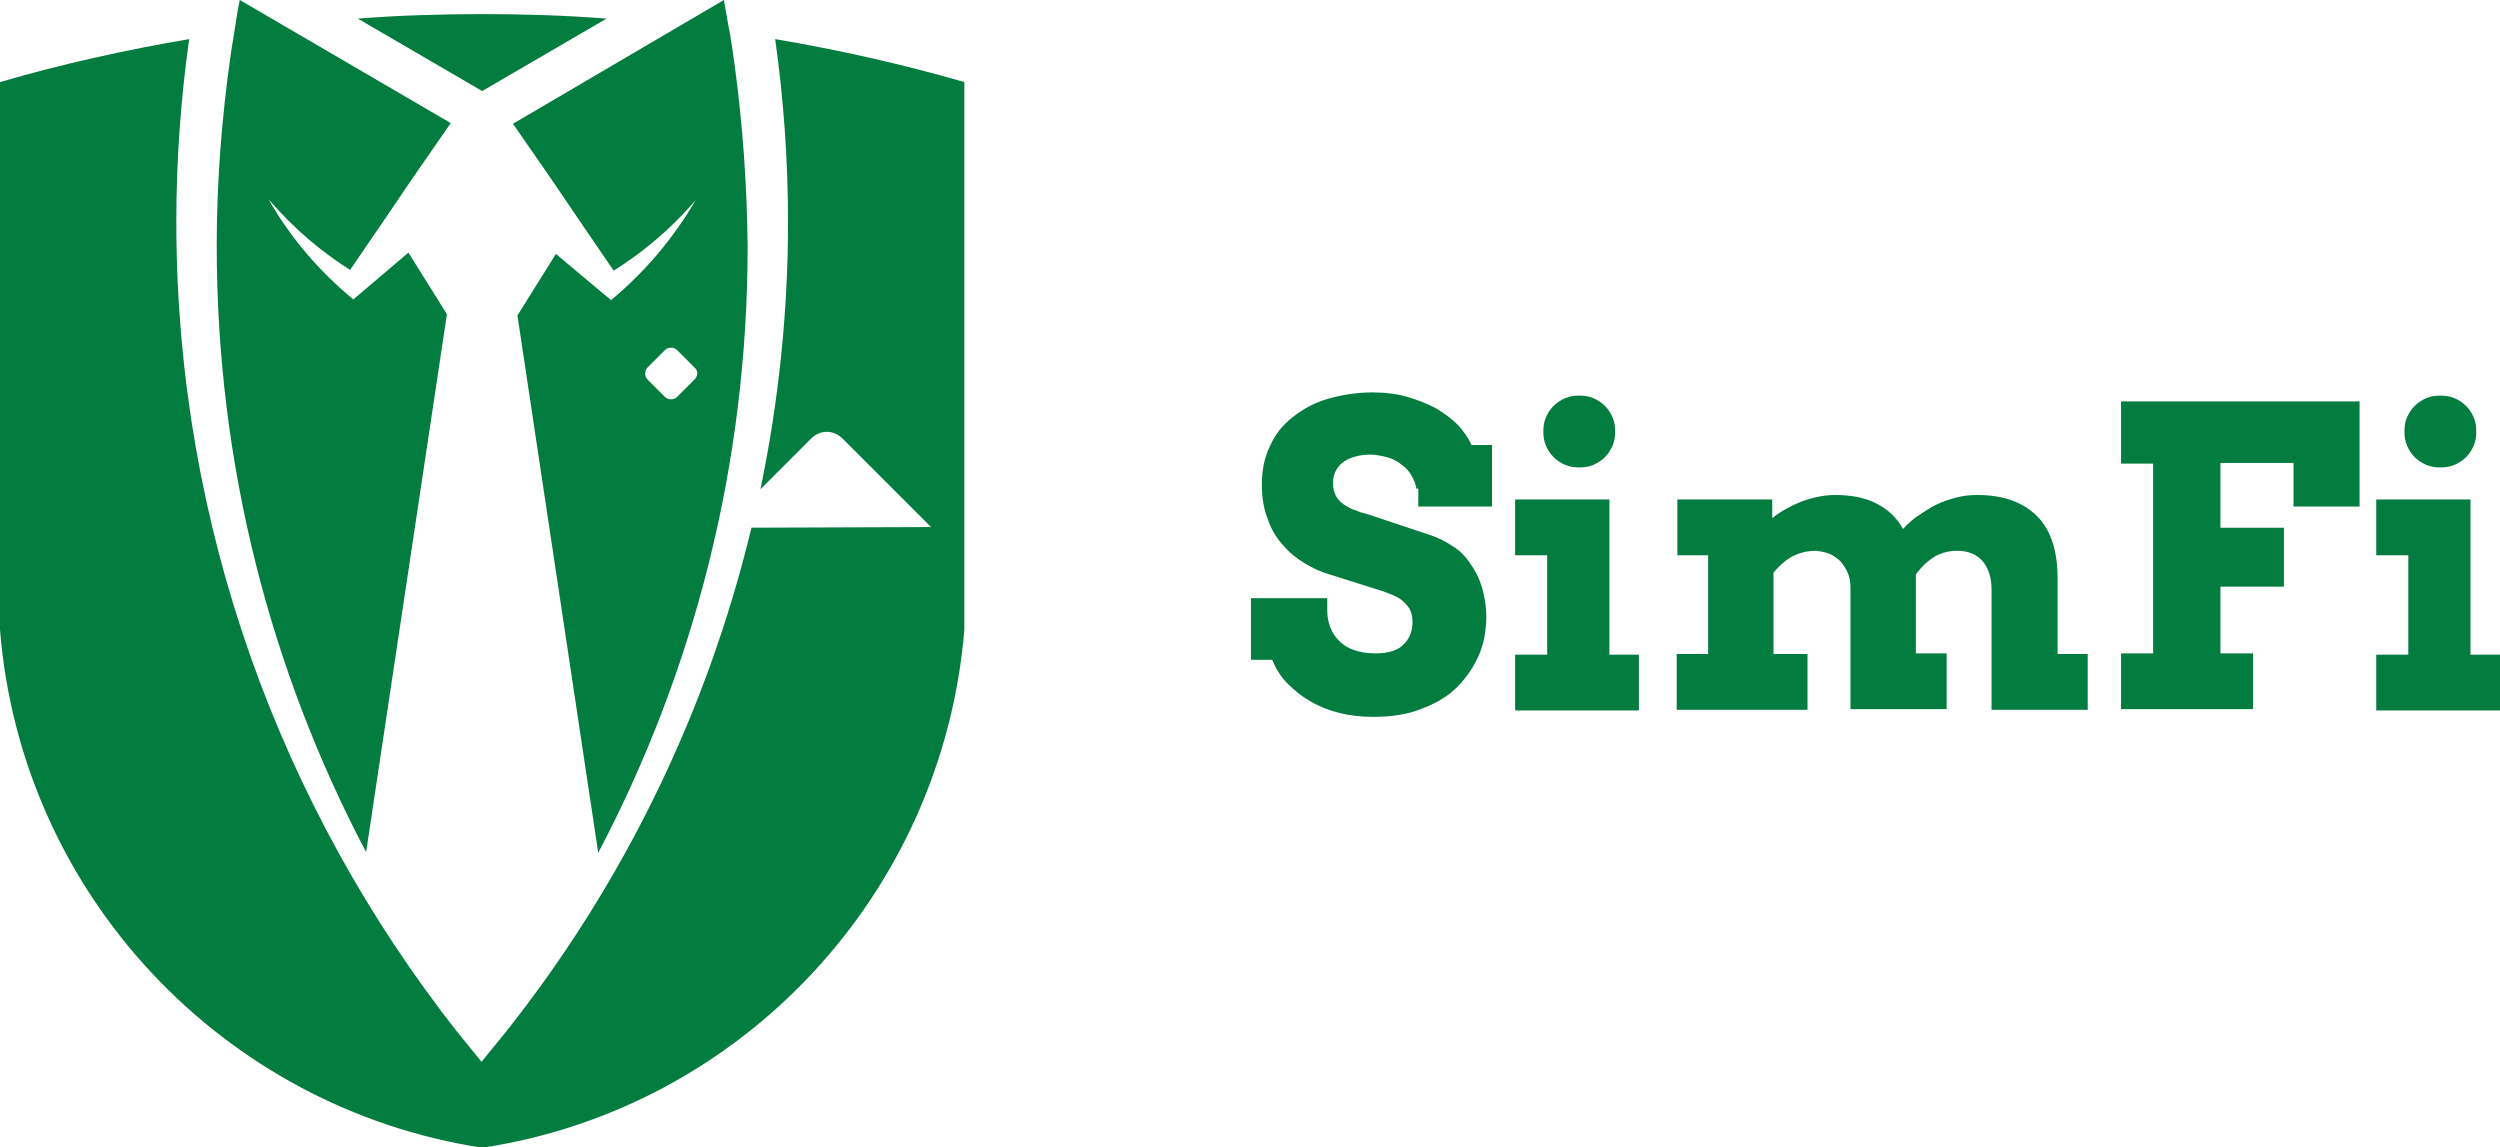 <svg xmlns="http://www.w3.org/2000/svg" xmlns:xlink="http://www.w3.org/1999/xlink" id="SIMFI" x="0px" y="0px" viewBox="0 0 389.9 178.9" style="enable-background:new 0 0 389.9 178.9;" xml:space="preserve">
<style type="text/css">
	.st0{fill:#037C3F;}
</style>
<g id="Logo">
	<path class="st0" d="M120.9,6.1c1.3,9.3,2,18.8,2,28.5c0,14.3-1.5,28.2-4.3,41.7l7.9-7.9c1.4-1.4,3.5-1.4,4.9,0l13.8,13.8l-28,0.1   c-7,29.1-20.2,55.8-38.2,78.5c-1.3,1.6-2.6,3.2-3.9,4.8v0l0,0v0c-1.3-1.6-2.6-3.2-3.9-4.8C43.9,126,27.5,82.2,27.5,34.6   c0-9.7,0.7-19.2,2-28.5C19.5,7.8,9.6,10,0,12.8l0,2v83.4c3.3,41.3,34.8,74.6,75.2,80.8c40.4-6.1,71.8-39.5,75.2-80.8V14.8v-2   C140.7,10,130.9,7.8,120.9,6.1z"></path>
	<path class="st0" d="M94.6,2.9c-6.4-0.5-12.9-0.7-19.4-0.7c-6.5,0-13,0.2-19.4,0.7l19.4,11.3L94.6,2.9z"></path>
	<path class="st0" d="M36,8.4c-1.4,9.8-2.2,19.8-2.2,29.9c0,34.2,8.4,66.3,23.3,94.6L69.7,49l-6-9.6l-8.6,7.3v0l0,0l0,0   c-5.3-4.4-9.8-9.6-13.2-15.6v0c1.9,2.2,4,4.3,6.2,6.2h0c0,0,0,0,0,0c2.1,1.8,4.3,3.4,6.5,4.8l5.6-8.2l4-5.9l6.1-8.8L37.4,0   c-0.3,1.3-0.5,2.7-0.7,4C36.5,5.5,36.2,6.9,36,8.4"></path>
	<path class="st0" d="M114.5,9.6L114.5,9.6c-0.3-1.9-0.5-3.8-0.9-5.6c-0.2-1.3-0.5-2.7-0.7-4L80,19.3l6.1,8.8l4,5.9l5.6,8.2   c1-0.6,2-1.3,3-2c3.6-2.6,6.9-5.6,9.8-9l0,0c-3.5,6-7.9,11.2-13.2,15.6l-3-2.5l0,0l-5.6-4.7l-6,9.6L93.3,133   c14.9-28.3,23.3-60.5,23.3-94.6C116.5,28.6,115.8,19,114.5,9.6z M108.3,59.2l-2.7,2.7c-0.5,0.5-1.4,0.5-1.9,0l-2.7-2.7   c-0.5-0.5-0.5-1.4,0-1.9l2.7-2.7c0.5-0.5,1.4-0.5,1.9,0l2.7,2.7C108.9,57.8,108.9,58.6,108.3,59.2z"></path>
</g>
<g id="Tekst">
	<path class="st0" d="M220.9,76.2c-0.1-0.7-0.4-1.4-0.8-2.1c-0.4-0.7-0.9-1.2-1.6-1.7c-0.6-0.5-1.4-0.9-2.2-1.1s-1.7-0.4-2.6-0.4   c-0.8,0-1.6,0.1-2.3,0.3c-0.7,0.2-1.3,0.4-1.8,0.8c-0.5,0.3-0.9,0.8-1.2,1.3s-0.5,1.2-0.5,2c0,1,0.2,1.7,0.6,2.3   c0.4,0.6,0.9,1,1.6,1.4c0.6,0.4,1.4,0.6,2.1,0.9c0.8,0.2,1.5,0.4,2.3,0.7l8.7,2.9c1.2,0.4,2.3,1,3.4,1.7c1.1,0.7,2,1.6,2.7,2.7   c0.8,1.1,1.4,2.3,1.8,3.6c0.4,1.4,0.7,2.9,0.7,4.6c0,2.3-0.4,4.5-1.3,6.4c-0.9,1.9-2.1,3.6-3.6,5c-1.5,1.4-3.4,2.4-5.6,3.2   s-4.5,1.1-7.2,1.1c-1.8,0-3.6-0.2-5.2-0.6s-3.1-1-4.5-1.8c-1.4-0.8-2.5-1.7-3.6-2.8s-1.8-2.3-2.4-3.7h-3.3v-9.6H207v2   c0,1,0.2,1.8,0.5,2.6c0.3,0.8,0.8,1.5,1.4,2.1c0.6,0.6,1.4,1.1,2.3,1.4c0.9,0.3,2,0.5,3.3,0.5c1.9,0,3.4-0.4,4.3-1.3   c1-0.9,1.5-2.1,1.5-3.7c0-0.8-0.2-1.5-0.5-2c-0.3-0.5-0.8-1-1.3-1.4c-0.6-0.4-1.2-0.7-1.8-0.9c-0.7-0.3-1.3-0.5-2-0.7l-7.3-2.3   c-1.4-0.4-2.7-1-4-1.8s-2.4-1.7-3.4-2.9c-1-1.1-1.8-2.5-2.3-4c-0.6-1.5-0.9-3.3-0.9-5.3c0-2.3,0.4-4.3,1.3-6.1   c0.8-1.8,2-3.3,3.6-4.5c1.5-1.2,3.3-2.2,5.4-2.8c2.1-0.6,4.4-1,6.9-1c2,0,3.8,0.2,5.5,0.7c1.7,0.5,3.2,1.1,4.5,1.8   c1.3,0.8,2.4,1.6,3.4,2.6c0.9,1,1.6,2,2.1,3.1h3.2V79h-11.5V76.2z"></path>
	<path class="st0" d="M236.2,77.9H251v24.2h4.6v8.7h-19.3v-8.7h5V86.6h-5V77.9z M240.7,67.3c0-0.8,0.1-1.5,0.4-2.2   c0.3-0.7,0.7-1.3,1.2-1.8s1.1-0.9,1.8-1.2c0.7-0.3,1.4-0.4,2.2-0.4c0.8,0,1.5,0.1,2.2,0.4c0.7,0.3,1.3,0.7,1.8,1.2s0.9,1.1,1.2,1.8   c0.3,0.7,0.4,1.4,0.4,2.2s-0.1,1.5-0.4,2.2c-0.3,0.7-0.7,1.3-1.2,1.8s-1.1,0.9-1.8,1.2c-0.7,0.3-1.4,0.4-2.2,0.4   c-0.8,0-1.5-0.1-2.2-0.4c-0.7-0.3-1.3-0.7-1.8-1.2s-0.9-1.1-1.2-1.8C240.8,68.8,240.7,68.1,240.7,67.3z"></path>
	<path class="st0" d="M261.4,77.9h15v2.9c1.4-1.1,2.9-1.9,4.6-2.6c1.7-0.6,3.4-1,5.2-1c2.5,0,4.6,0.4,6.4,1.3c1.8,0.9,3.2,2.2,4.2,4   c0.7-0.8,1.5-1.5,2.4-2.1c0.9-0.6,1.8-1.2,2.8-1.7c1-0.5,2-0.8,3.1-1.1c1.1-0.3,2.2-0.4,3.3-0.4c4,0,7.1,1.1,9.3,3.3   s3.2,5.5,3.2,9.7v11.8h4.7v8.7h-15V91.9c0-1.9-0.5-3.3-1.4-4.4c-1-1.1-2.3-1.6-4-1.6c-1.2,0-2.3,0.3-3.3,0.8   c-1,0.6-2.1,1.5-3.1,2.9c0,0.2,0,0.5,0,0.7s0,0.5,0,0.7v10.9h4.8v8.7h-15V91.8c0-0.9-0.1-1.7-0.4-2.4c-0.3-0.7-0.7-1.3-1.1-1.8   c-0.5-0.5-1.1-0.9-1.7-1.2c-0.7-0.3-1.4-0.4-2.2-0.5c-1.1,0-2.2,0.2-3.3,0.7s-2.2,1.4-3.3,2.7v12.7h5.3v8.7h-20.4v-8.7h4.9V86.6   h-4.8V77.9z"></path>
	<path class="st0" d="M330.8,62.6H368v16.4h-10.3v-6.8h-11.4v10.1h9.9v9.2h-9.9v10.4h5.1v8.7h-20.6v-8.7h5V72.3h-5V62.6z"></path>
	<path class="st0" d="M370.5,77.9h14.8v24.2h4.6v8.7h-19.3v-8.7h5V86.6h-5V77.9z M375,67.3c0-0.8,0.1-1.5,0.4-2.2   c0.3-0.7,0.7-1.3,1.2-1.8s1.1-0.9,1.8-1.2c0.7-0.3,1.4-0.4,2.2-0.4c0.8,0,1.5,0.1,2.2,0.4c0.7,0.3,1.3,0.7,1.8,1.2s0.9,1.1,1.2,1.8   c0.3,0.7,0.4,1.4,0.4,2.2s-0.1,1.5-0.4,2.2c-0.3,0.7-0.7,1.3-1.2,1.8s-1.1,0.9-1.8,1.2c-0.7,0.3-1.4,0.4-2.2,0.4   c-0.8,0-1.5-0.1-2.2-0.4c-0.7-0.3-1.3-0.7-1.8-1.2s-0.9-1.1-1.2-1.8C375.1,68.8,375,68.1,375,67.3z"></path>
</g>
</svg>